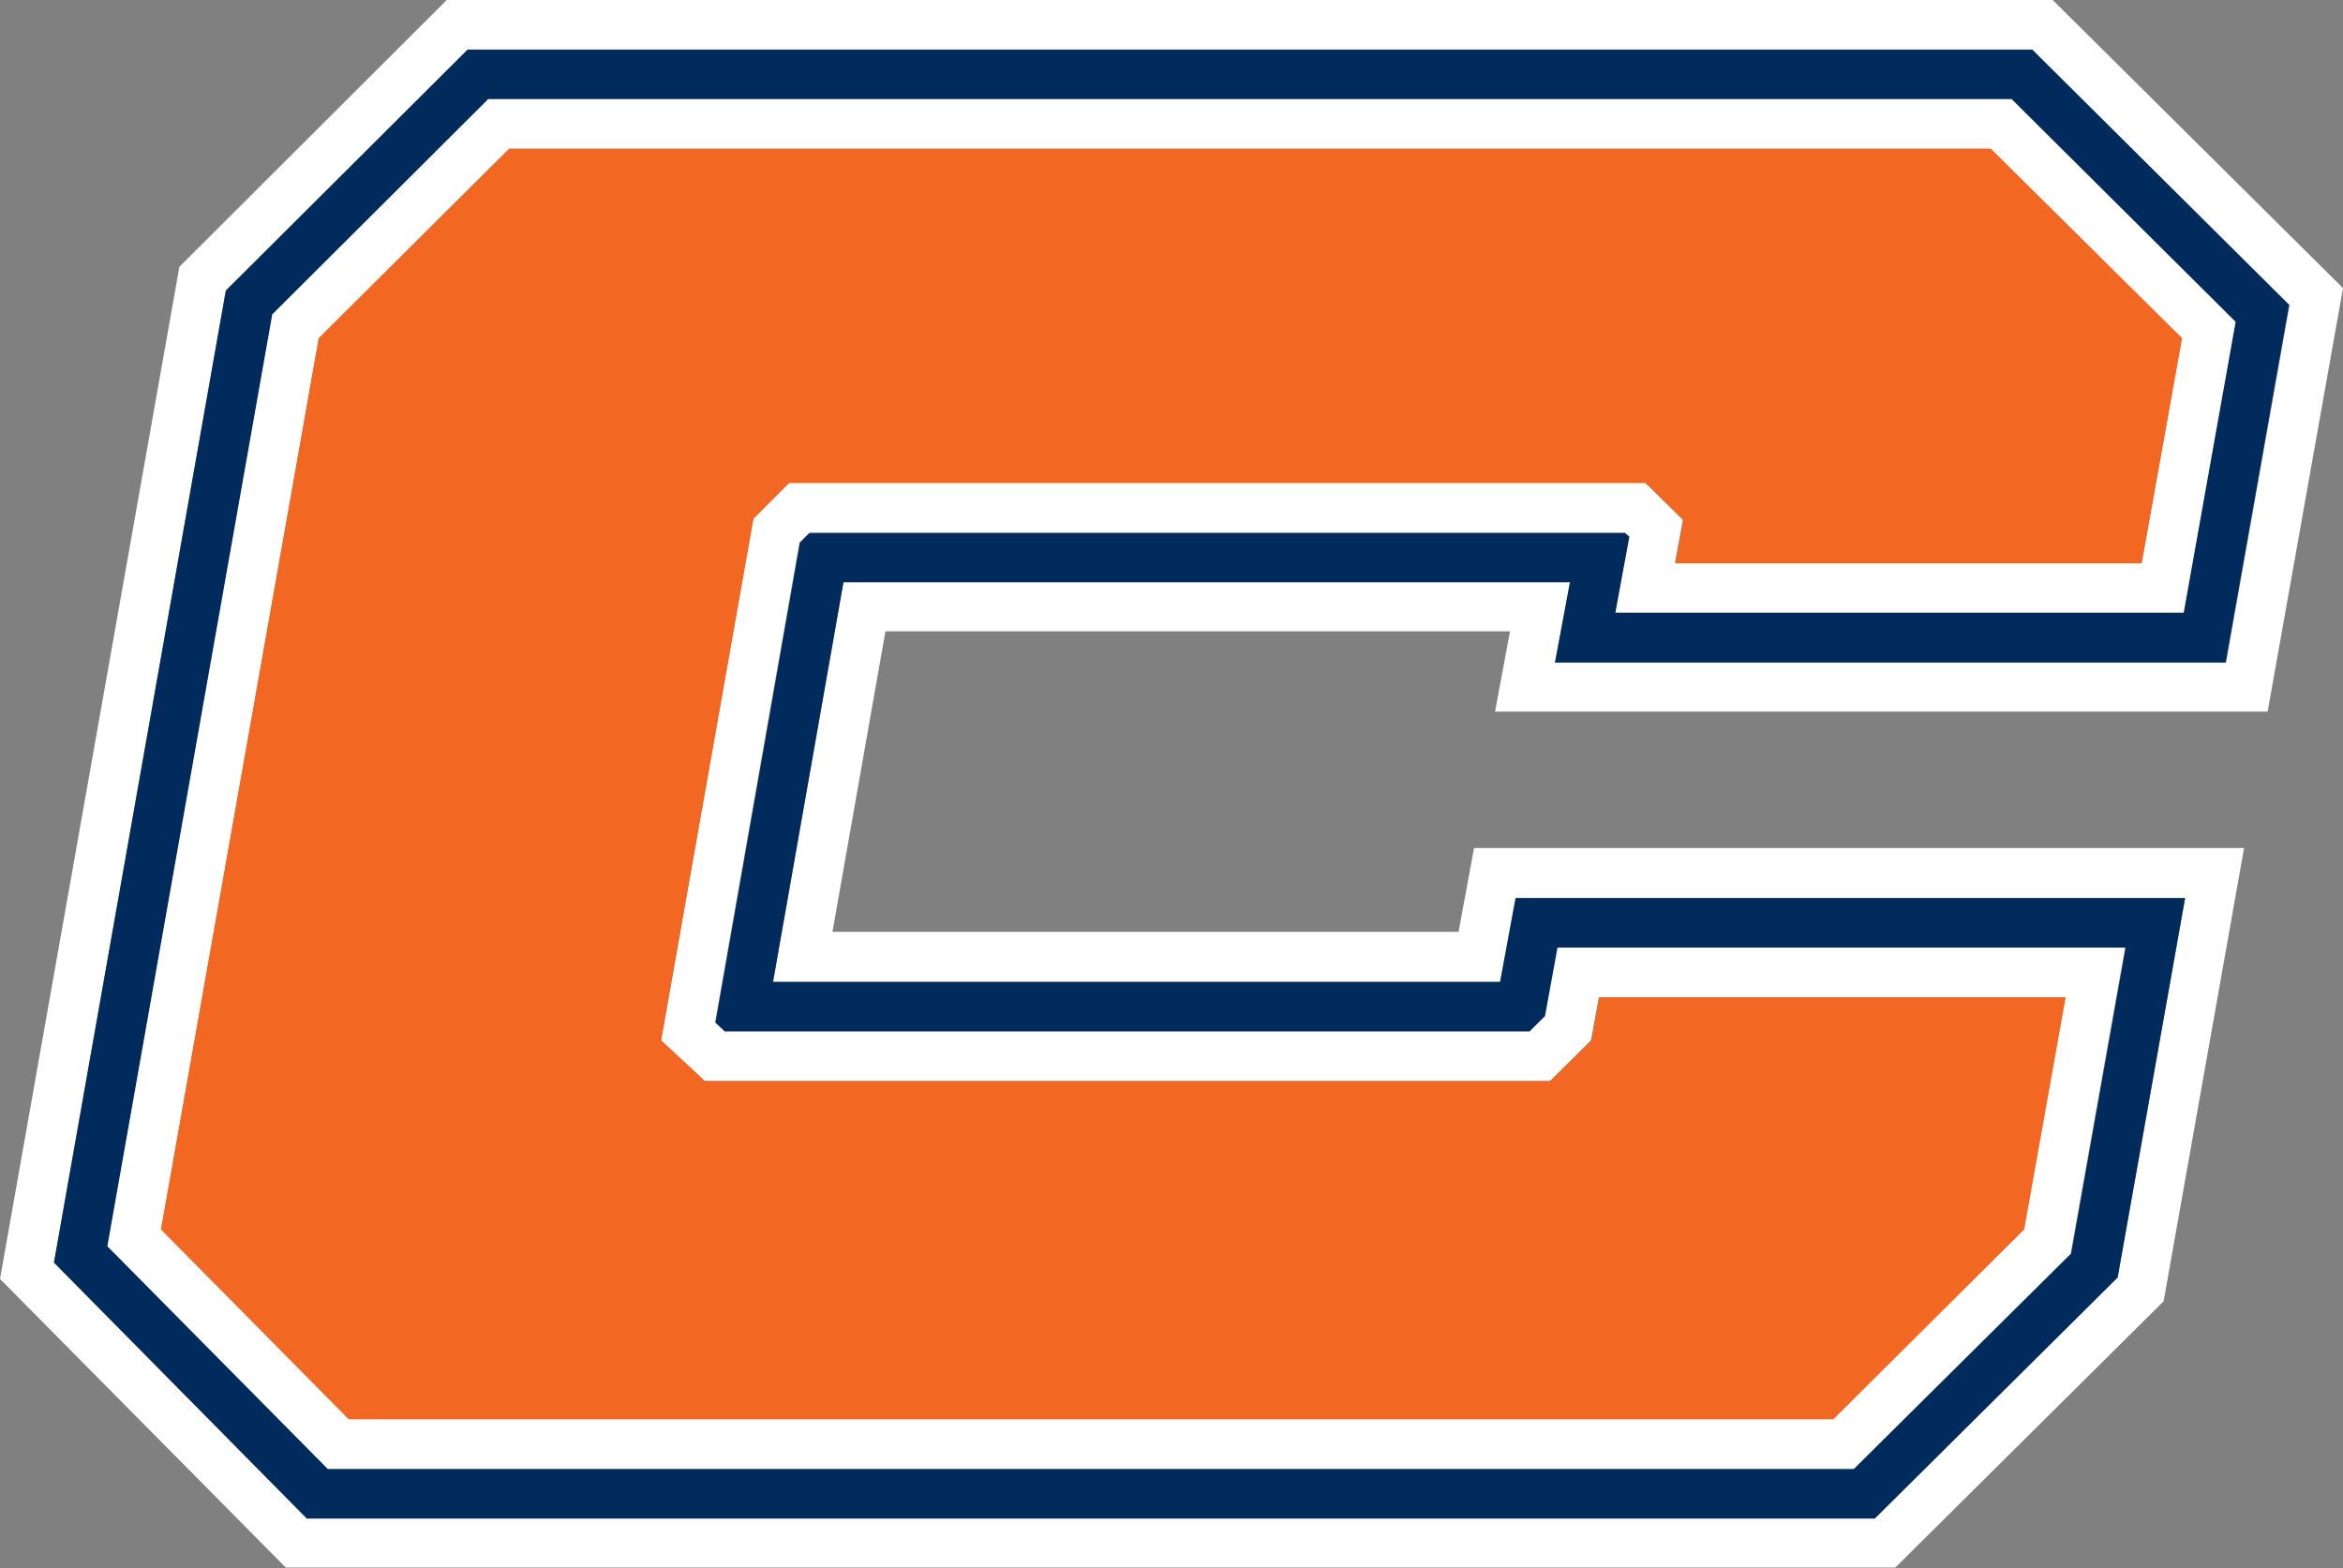 <svg width="130" height="87" viewBox="0 0 130 87" fill="none" xmlns="http://www.w3.org/2000/svg">
<rect x="0" y="0" width="130" height="87" fill="#808080" stroke="none"/>
<g clip-path="url(#clip0_4458_255427)">
<path d="M125.814 39.51L130 15.986L113.892 0H24.786L9.953 14.803L0 70.959L15.858 86.972H105.159L120.047 72.197L124.511 47.049H81.787L80.928 51.699H46.189L49.128 35.026H83.783L82.952 39.483H125.814V39.51ZM46.799 32.302L42.89 54.478H83.257L84.116 49.828H121.239L117.496 70.877L104.022 84.249H17.023L2.994 70.051L12.531 16.123L25.95 2.751H112.755L127.033 16.921L123.512 36.759H86.278L87.11 32.302H46.799Z" fill="white"/>
<path d="M123.485 36.759L127.006 16.921L112.755 2.751H25.95L12.531 16.123L2.994 70.051L17.023 84.249H104.022L117.496 70.877L121.239 49.828H84.088L83.229 54.478H42.89L46.799 32.302H87.11L86.278 36.759H123.485ZM44.941 29.55L44.387 30.101L39.701 56.734L40.228 57.23H84.892L85.752 56.377L86.445 52.58H117.94L114.918 69.556L102.858 81.497H18.187L5.961 69.143L15.11 17.444L27.087 5.503H111.591L124.039 17.857L121.156 34.008H89.633L90.409 29.798L90.16 29.578H44.941V29.55Z" fill="#002B5C"/>
<path d="M121.156 34.008L124.039 17.857L111.619 5.503H27.087L15.11 17.444L5.961 69.143L18.187 81.497H102.858L114.89 69.556L117.912 52.58H86.417L85.724 56.377L84.865 57.23H40.201L39.674 56.734L44.359 30.101L44.914 29.55H90.16L90.41 29.77L89.633 33.98H121.156V34.008ZM43.777 26.799L41.781 28.78L36.68 57.725L39.092 59.981H86.001L88.275 57.725L88.719 55.331H114.585L112.284 68.208L101.694 78.718H19.352L8.955 68.208L17.688 18.765L28.251 8.254H110.454L121.045 18.765L118.827 31.229H92.933L93.376 28.835L91.297 26.771H43.777V26.799Z" fill="white"/>
<path d="M118.828 31.256L121.073 18.765L110.455 8.254H28.252L17.689 18.765L8.928 68.208L19.352 78.746H101.722L112.312 68.208L114.613 55.331H88.719L88.303 57.725L86.002 59.981H39.12L36.68 57.725L41.809 28.78L43.777 26.799H91.297L93.404 28.862L92.961 31.256H118.828Z" fill="#F26722"/>
</g>
<defs>
<clipPath id="clip0_4458_255427">
<rect width="130" height="87" fill="white"/>
</clipPath>
</defs>
</svg>